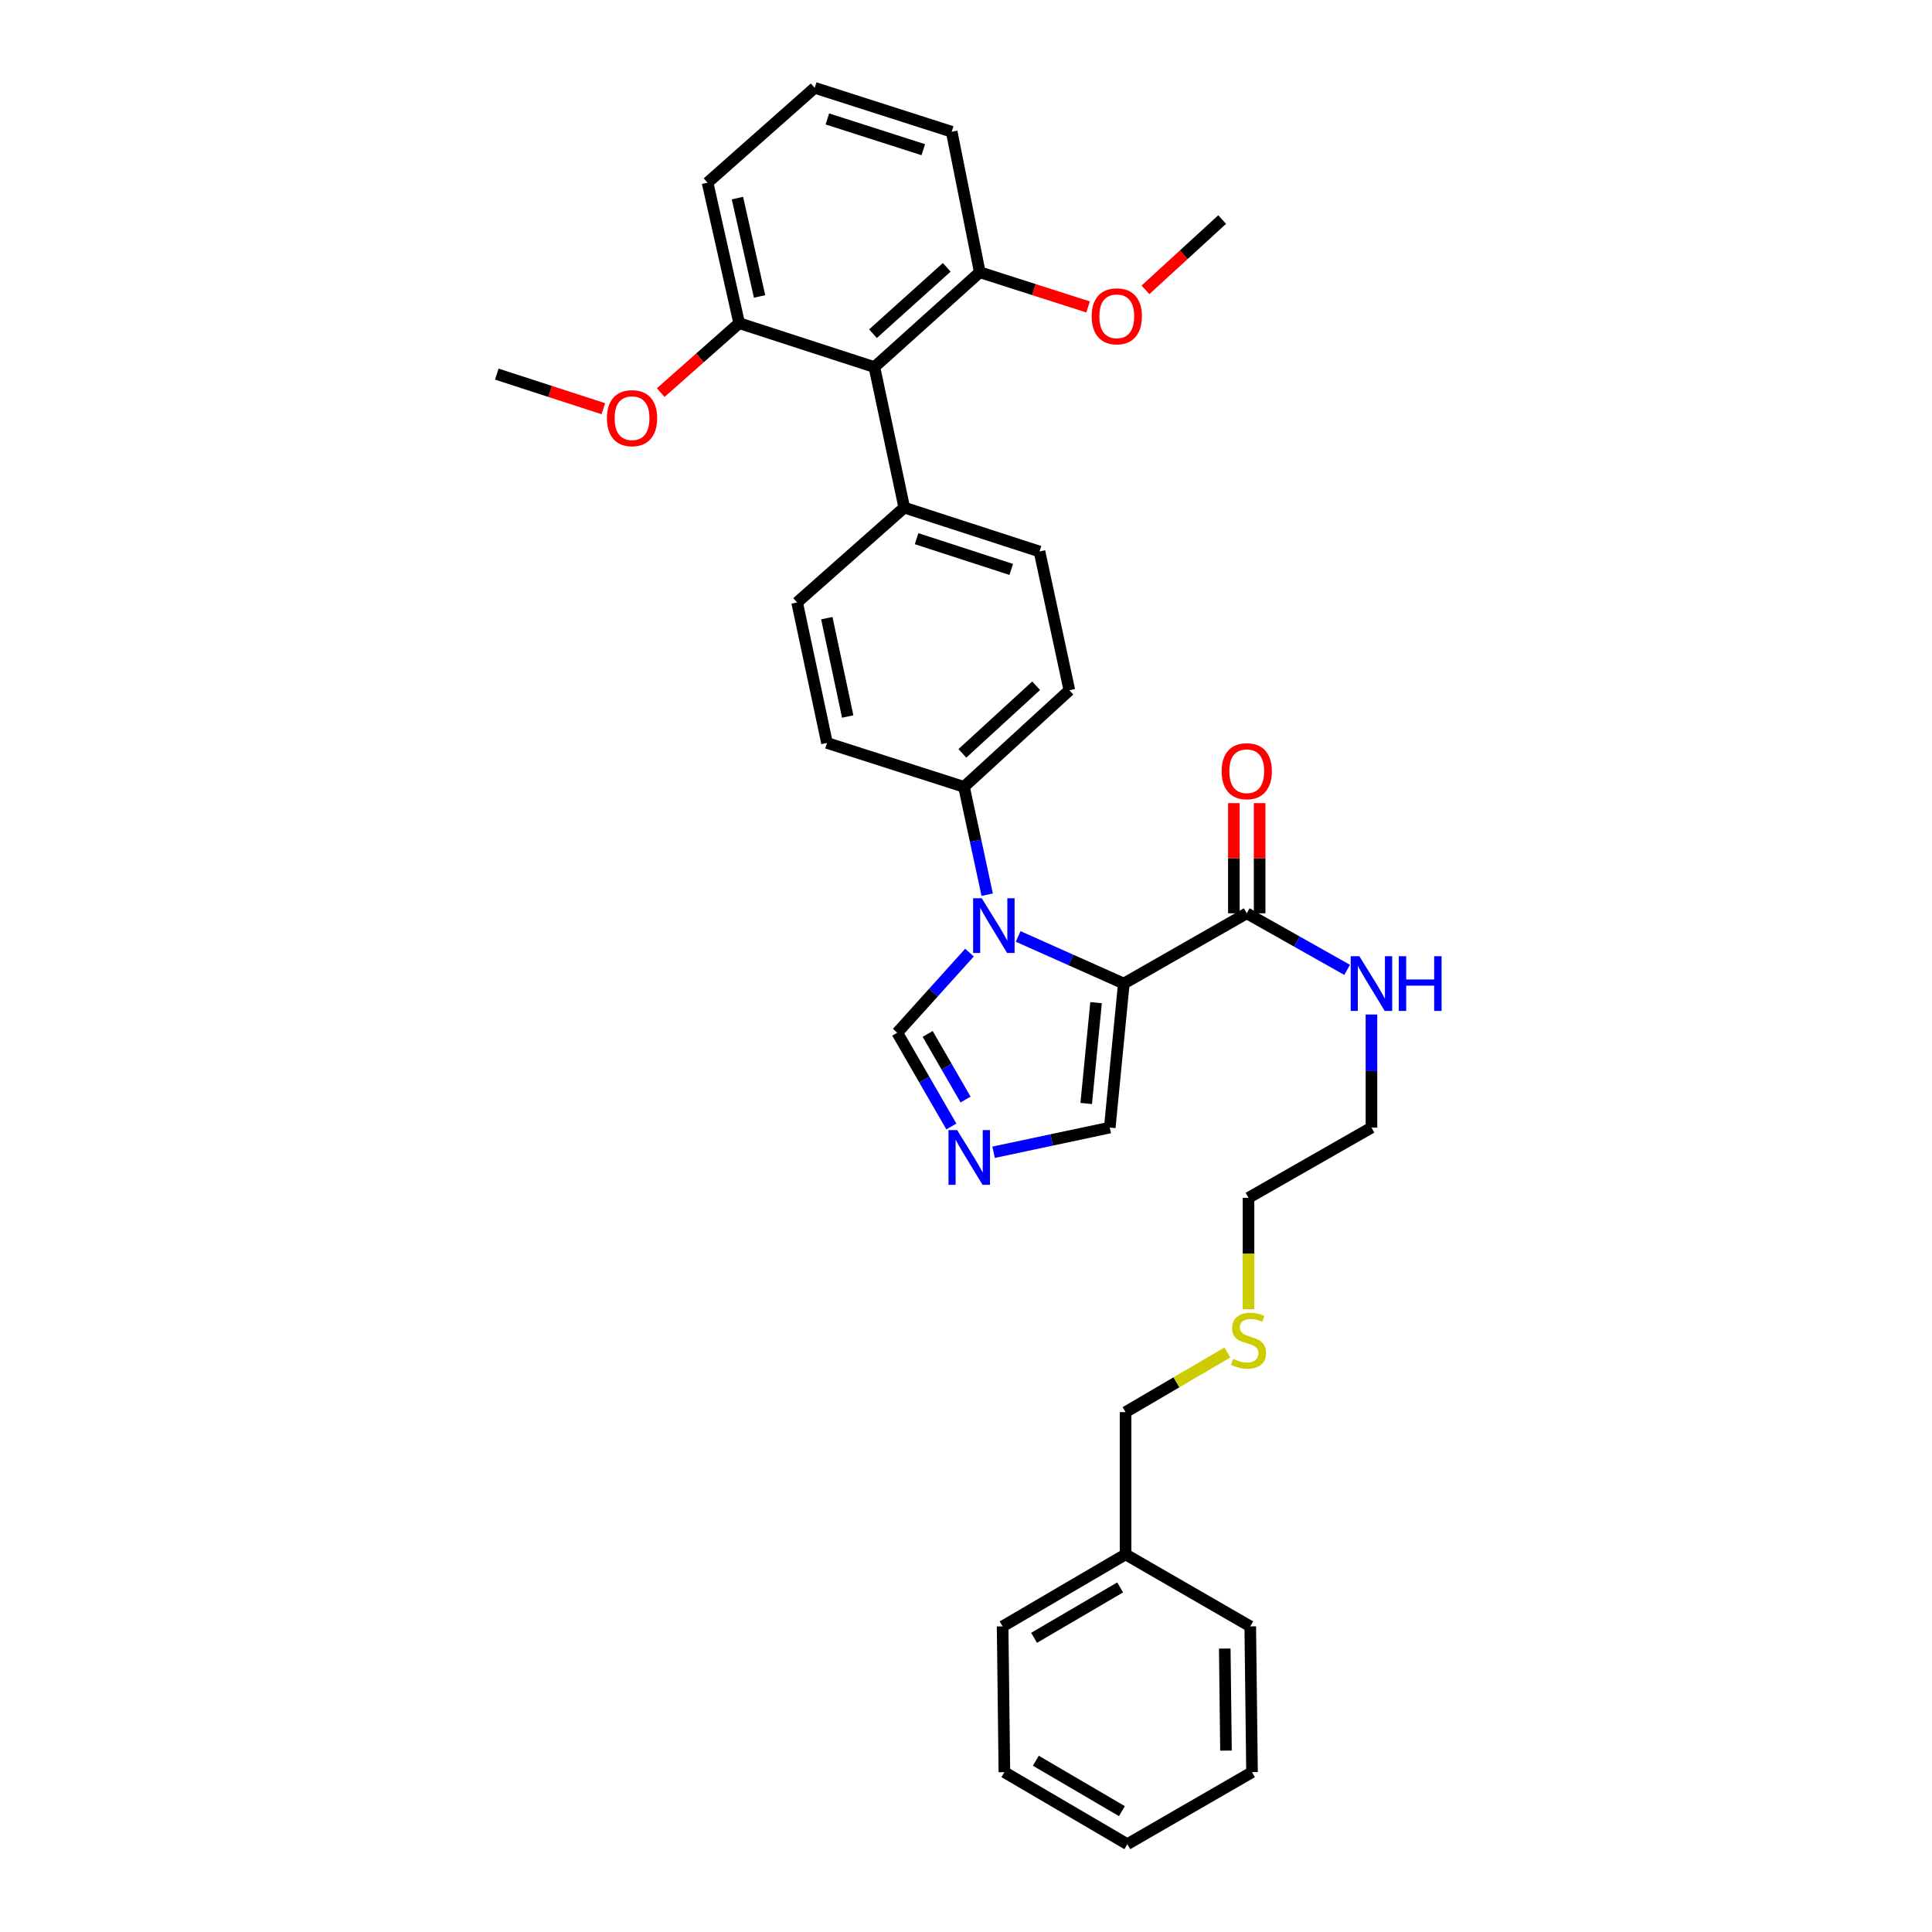 <?xml version='1.0' encoding='iso-8859-1'?>
<svg version='1.1' baseProfile='full'
              xmlns='http://www.w3.org/2000/svg'
                      xmlns:rdkit='http://www.rdkit.org/xml'
                      xmlns:xlink='http://www.w3.org/1999/xlink'
                  xml:space='preserve'
width='1000px' height='1000px' viewBox='0 0 1000 1000'>
<!-- END OF HEADER -->
<rect style='opacity:1.0;fill:#FFFFFF;stroke:none' width='1000' height='1000' x='0' y='0'> </rect>
<path class='bond-0' d='M 645.317,472.725 L 671.293,487.361' style='fill:none;fill-rule:evenodd;stroke:#000000;stroke-width:6px;stroke-linecap:butt;stroke-linejoin:miter;stroke-opacity:1' />
<path class='bond-0' d='M 671.293,487.361 L 697.269,501.997' style='fill:none;fill-rule:evenodd;stroke:#0000FF;stroke-width:6px;stroke-linecap:butt;stroke-linejoin:miter;stroke-opacity:1' />
<path class='bond-1' d='M 651.985,472.725 L 651.985,444.208' style='fill:none;fill-rule:evenodd;stroke:#000000;stroke-width:6px;stroke-linecap:butt;stroke-linejoin:miter;stroke-opacity:1' />
<path class='bond-1' d='M 651.985,444.208 L 651.985,415.69' style='fill:none;fill-rule:evenodd;stroke:#FF0000;stroke-width:6px;stroke-linecap:butt;stroke-linejoin:miter;stroke-opacity:1' />
<path class='bond-1' d='M 638.648,472.725 L 638.648,444.208' style='fill:none;fill-rule:evenodd;stroke:#000000;stroke-width:6px;stroke-linecap:butt;stroke-linejoin:miter;stroke-opacity:1' />
<path class='bond-1' d='M 638.648,444.208 L 638.648,415.69' style='fill:none;fill-rule:evenodd;stroke:#FF0000;stroke-width:6px;stroke-linecap:butt;stroke-linejoin:miter;stroke-opacity:1' />
<path class='bond-2' d='M 645.317,472.725 L 581.684,509.092' style='fill:none;fill-rule:evenodd;stroke:#000000;stroke-width:6px;stroke-linecap:butt;stroke-linejoin:miter;stroke-opacity:1' />
<path class='bond-3' d='M 709.861,525.115 L 709.861,554.377' style='fill:none;fill-rule:evenodd;stroke:#0000FF;stroke-width:6px;stroke-linecap:butt;stroke-linejoin:miter;stroke-opacity:1' />
<path class='bond-3' d='M 709.861,554.377 L 709.861,583.639' style='fill:none;fill-rule:evenodd;stroke:#000000;stroke-width:6px;stroke-linecap:butt;stroke-linejoin:miter;stroke-opacity:1' />
<path class='bond-4' d='M 412.591,311.82 L 428.047,384.545' style='fill:none;fill-rule:evenodd;stroke:#000000;stroke-width:6px;stroke-linecap:butt;stroke-linejoin:miter;stroke-opacity:1' />
<path class='bond-4' d='M 427.955,319.956 L 438.774,370.863' style='fill:none;fill-rule:evenodd;stroke:#000000;stroke-width:6px;stroke-linecap:butt;stroke-linejoin:miter;stroke-opacity:1' />
<path class='bond-5' d='M 412.591,311.82 L 468.044,262.732' style='fill:none;fill-rule:evenodd;stroke:#000000;stroke-width:6px;stroke-linecap:butt;stroke-linejoin:miter;stroke-opacity:1' />
<path class='bond-6' d='M 428.047,384.545 L 498.956,407.27' style='fill:none;fill-rule:evenodd;stroke:#000000;stroke-width:6px;stroke-linecap:butt;stroke-linejoin:miter;stroke-opacity:1' />
<path class='bond-7' d='M 498.956,407.27 L 553.498,357.27' style='fill:none;fill-rule:evenodd;stroke:#000000;stroke-width:6px;stroke-linecap:butt;stroke-linejoin:miter;stroke-opacity:1' />
<path class='bond-7' d='M 498.125,389.938 L 536.304,354.939' style='fill:none;fill-rule:evenodd;stroke:#000000;stroke-width:6px;stroke-linecap:butt;stroke-linejoin:miter;stroke-opacity:1' />
<path class='bond-8' d='M 498.956,407.27 L 504.963,435.182' style='fill:none;fill-rule:evenodd;stroke:#000000;stroke-width:6px;stroke-linecap:butt;stroke-linejoin:miter;stroke-opacity:1' />
<path class='bond-8' d='M 504.963,435.182 L 510.97,463.094' style='fill:none;fill-rule:evenodd;stroke:#0000FF;stroke-width:6px;stroke-linecap:butt;stroke-linejoin:miter;stroke-opacity:1' />
<path class='bond-9' d='M 553.498,357.27 L 538.042,285.457' style='fill:none;fill-rule:evenodd;stroke:#000000;stroke-width:6px;stroke-linecap:butt;stroke-linejoin:miter;stroke-opacity:1' />
<path class='bond-10' d='M 538.042,285.457 L 468.044,262.732' style='fill:none;fill-rule:evenodd;stroke:#000000;stroke-width:6px;stroke-linecap:butt;stroke-linejoin:miter;stroke-opacity:1' />
<path class='bond-10' d='M 523.424,294.733 L 474.425,278.826' style='fill:none;fill-rule:evenodd;stroke:#000000;stroke-width:6px;stroke-linecap:butt;stroke-linejoin:miter;stroke-opacity:1' />
<path class='bond-11' d='M 468.044,262.732 L 452.587,190' style='fill:none;fill-rule:evenodd;stroke:#000000;stroke-width:6px;stroke-linecap:butt;stroke-linejoin:miter;stroke-opacity:1' />
<path class='bond-12' d='M 452.587,190 L 507.136,140.912' style='fill:none;fill-rule:evenodd;stroke:#000000;stroke-width:6px;stroke-linecap:butt;stroke-linejoin:miter;stroke-opacity:1' />
<path class='bond-12' d='M 451.848,172.723 L 490.033,138.361' style='fill:none;fill-rule:evenodd;stroke:#000000;stroke-width:6px;stroke-linecap:butt;stroke-linejoin:miter;stroke-opacity:1' />
<path class='bond-13' d='M 452.587,190 L 382.59,167.275' style='fill:none;fill-rule:evenodd;stroke:#000000;stroke-width:6px;stroke-linecap:butt;stroke-linejoin:miter;stroke-opacity:1' />
<path class='bond-14' d='M 507.136,140.912 L 492.592,68.187' style='fill:none;fill-rule:evenodd;stroke:#000000;stroke-width:6px;stroke-linecap:butt;stroke-linejoin:miter;stroke-opacity:1' />
<path class='bond-15' d='M 507.136,140.912 L 535.16,149.893' style='fill:none;fill-rule:evenodd;stroke:#000000;stroke-width:6px;stroke-linecap:butt;stroke-linejoin:miter;stroke-opacity:1' />
<path class='bond-15' d='M 535.16,149.893 L 563.184,158.874' style='fill:none;fill-rule:evenodd;stroke:#FF0000;stroke-width:6px;stroke-linecap:butt;stroke-linejoin:miter;stroke-opacity:1' />
<path class='bond-16' d='M 492.592,68.187 L 421.682,45.455' style='fill:none;fill-rule:evenodd;stroke:#000000;stroke-width:6px;stroke-linecap:butt;stroke-linejoin:miter;stroke-opacity:1' />
<path class='bond-16' d='M 477.884,77.478 L 428.247,61.565' style='fill:none;fill-rule:evenodd;stroke:#000000;stroke-width:6px;stroke-linecap:butt;stroke-linejoin:miter;stroke-opacity:1' />
<path class='bond-17' d='M 421.682,45.455 L 366.229,94.55' style='fill:none;fill-rule:evenodd;stroke:#000000;stroke-width:6px;stroke-linecap:butt;stroke-linejoin:miter;stroke-opacity:1' />
<path class='bond-18' d='M 366.229,94.55 L 382.59,167.275' style='fill:none;fill-rule:evenodd;stroke:#000000;stroke-width:6px;stroke-linecap:butt;stroke-linejoin:miter;stroke-opacity:1' />
<path class='bond-18' d='M 381.695,102.532 L 393.147,153.439' style='fill:none;fill-rule:evenodd;stroke:#000000;stroke-width:6px;stroke-linecap:butt;stroke-linejoin:miter;stroke-opacity:1' />
<path class='bond-19' d='M 382.59,167.275 L 362.289,185.245' style='fill:none;fill-rule:evenodd;stroke:#000000;stroke-width:6px;stroke-linecap:butt;stroke-linejoin:miter;stroke-opacity:1' />
<path class='bond-19' d='M 362.289,185.245 L 341.988,203.216' style='fill:none;fill-rule:evenodd;stroke:#FF0000;stroke-width:6px;stroke-linecap:butt;stroke-linejoin:miter;stroke-opacity:1' />
<path class='bond-20' d='M 501.806,493.07 L 483.106,513.807' style='fill:none;fill-rule:evenodd;stroke:#0000FF;stroke-width:6px;stroke-linecap:butt;stroke-linejoin:miter;stroke-opacity:1' />
<path class='bond-20' d='M 483.106,513.807 L 464.406,534.543' style='fill:none;fill-rule:evenodd;stroke:#000000;stroke-width:6px;stroke-linecap:butt;stroke-linejoin:miter;stroke-opacity:1' />
<path class='bond-21' d='M 526.994,484.701 L 554.339,496.896' style='fill:none;fill-rule:evenodd;stroke:#0000FF;stroke-width:6px;stroke-linecap:butt;stroke-linejoin:miter;stroke-opacity:1' />
<path class='bond-21' d='M 554.339,496.896 L 581.684,509.092' style='fill:none;fill-rule:evenodd;stroke:#000000;stroke-width:6px;stroke-linecap:butt;stroke-linejoin:miter;stroke-opacity:1' />
<path class='bond-22' d='M 464.406,534.543 L 478.417,558.804' style='fill:none;fill-rule:evenodd;stroke:#000000;stroke-width:6px;stroke-linecap:butt;stroke-linejoin:miter;stroke-opacity:1' />
<path class='bond-22' d='M 478.417,558.804 L 492.429,583.064' style='fill:none;fill-rule:evenodd;stroke:#0000FF;stroke-width:6px;stroke-linecap:butt;stroke-linejoin:miter;stroke-opacity:1' />
<path class='bond-22' d='M 480.158,535.151 L 489.967,552.134' style='fill:none;fill-rule:evenodd;stroke:#000000;stroke-width:6px;stroke-linecap:butt;stroke-linejoin:miter;stroke-opacity:1' />
<path class='bond-22' d='M 489.967,552.134 L 499.775,569.116' style='fill:none;fill-rule:evenodd;stroke:#0000FF;stroke-width:6px;stroke-linecap:butt;stroke-linejoin:miter;stroke-opacity:1' />
<path class='bond-23' d='M 514.282,596.411 L 544.345,590.025' style='fill:none;fill-rule:evenodd;stroke:#0000FF;stroke-width:6px;stroke-linecap:butt;stroke-linejoin:miter;stroke-opacity:1' />
<path class='bond-23' d='M 544.345,590.025 L 574.408,583.639' style='fill:none;fill-rule:evenodd;stroke:#000000;stroke-width:6px;stroke-linecap:butt;stroke-linejoin:miter;stroke-opacity:1' />
<path class='bond-24' d='M 574.408,583.639 L 581.684,509.092' style='fill:none;fill-rule:evenodd;stroke:#000000;stroke-width:6px;stroke-linecap:butt;stroke-linejoin:miter;stroke-opacity:1' />
<path class='bond-24' d='M 562.225,571.161 L 567.318,518.978' style='fill:none;fill-rule:evenodd;stroke:#000000;stroke-width:6px;stroke-linecap:butt;stroke-linejoin:miter;stroke-opacity:1' />
<path class='bond-25' d='M 592.895,150.024 L 612.741,131.83' style='fill:none;fill-rule:evenodd;stroke:#FF0000;stroke-width:6px;stroke-linecap:butt;stroke-linejoin:miter;stroke-opacity:1' />
<path class='bond-25' d='M 612.741,131.83 L 632.587,113.637' style='fill:none;fill-rule:evenodd;stroke:#000000;stroke-width:6px;stroke-linecap:butt;stroke-linejoin:miter;stroke-opacity:1' />
<path class='bond-26' d='M 312.297,211.545 L 284.718,202.591' style='fill:none;fill-rule:evenodd;stroke:#FF0000;stroke-width:6px;stroke-linecap:butt;stroke-linejoin:miter;stroke-opacity:1' />
<path class='bond-26' d='M 284.718,202.591 L 257.139,193.638' style='fill:none;fill-rule:evenodd;stroke:#000000;stroke-width:6px;stroke-linecap:butt;stroke-linejoin:miter;stroke-opacity:1' />
<path class='bond-27' d='M 582.588,804.547 L 582.588,730.911' style='fill:none;fill-rule:evenodd;stroke:#000000;stroke-width:6px;stroke-linecap:butt;stroke-linejoin:miter;stroke-opacity:1' />
<path class='bond-28' d='M 582.588,804.547 L 518.955,841.817' style='fill:none;fill-rule:evenodd;stroke:#000000;stroke-width:6px;stroke-linecap:butt;stroke-linejoin:miter;stroke-opacity:1' />
<path class='bond-28' d='M 579.783,821.646 L 535.24,847.735' style='fill:none;fill-rule:evenodd;stroke:#000000;stroke-width:6px;stroke-linecap:butt;stroke-linejoin:miter;stroke-opacity:1' />
<path class='bond-29' d='M 582.588,804.547 L 647.132,841.817' style='fill:none;fill-rule:evenodd;stroke:#000000;stroke-width:6px;stroke-linecap:butt;stroke-linejoin:miter;stroke-opacity:1' />
<path class='bond-30' d='M 582.588,730.911 L 608.946,715.471' style='fill:none;fill-rule:evenodd;stroke:#000000;stroke-width:6px;stroke-linecap:butt;stroke-linejoin:miter;stroke-opacity:1' />
<path class='bond-30' d='M 608.946,715.471 L 635.304,700.032' style='fill:none;fill-rule:evenodd;stroke:#CCCC00;stroke-width:6px;stroke-linecap:butt;stroke-linejoin:miter;stroke-opacity:1' />
<path class='bond-31' d='M 518.955,841.817 L 519.866,917.268' style='fill:none;fill-rule:evenodd;stroke:#000000;stroke-width:6px;stroke-linecap:butt;stroke-linejoin:miter;stroke-opacity:1' />
<path class='bond-32' d='M 647.132,841.817 L 648.044,917.268' style='fill:none;fill-rule:evenodd;stroke:#000000;stroke-width:6px;stroke-linecap:butt;stroke-linejoin:miter;stroke-opacity:1' />
<path class='bond-32' d='M 633.933,853.296 L 634.571,906.111' style='fill:none;fill-rule:evenodd;stroke:#000000;stroke-width:6px;stroke-linecap:butt;stroke-linejoin:miter;stroke-opacity:1' />
<path class='bond-33' d='M 646.228,677.673 L 646.228,648.835' style='fill:none;fill-rule:evenodd;stroke:#CCCC00;stroke-width:6px;stroke-linecap:butt;stroke-linejoin:miter;stroke-opacity:1' />
<path class='bond-33' d='M 646.228,648.835 L 646.228,619.997' style='fill:none;fill-rule:evenodd;stroke:#000000;stroke-width:6px;stroke-linecap:butt;stroke-linejoin:miter;stroke-opacity:1' />
<path class='bond-34' d='M 519.866,917.268 L 583.499,954.545' style='fill:none;fill-rule:evenodd;stroke:#000000;stroke-width:6px;stroke-linecap:butt;stroke-linejoin:miter;stroke-opacity:1' />
<path class='bond-34' d='M 536.153,911.352 L 580.696,937.446' style='fill:none;fill-rule:evenodd;stroke:#000000;stroke-width:6px;stroke-linecap:butt;stroke-linejoin:miter;stroke-opacity:1' />
<path class='bond-35' d='M 648.044,917.268 L 583.499,954.545' style='fill:none;fill-rule:evenodd;stroke:#000000;stroke-width:6px;stroke-linecap:butt;stroke-linejoin:miter;stroke-opacity:1' />
<path class='bond-36' d='M 646.228,619.997 L 709.861,583.639' style='fill:none;fill-rule:evenodd;stroke:#000000;stroke-width:6px;stroke-linecap:butt;stroke-linejoin:miter;stroke-opacity:1' />
<path  class='atom-1' d='M 703.601 494.932
L 712.881 509.932
Q 713.801 511.412, 715.281 514.092
Q 716.761 516.772, 716.841 516.932
L 716.841 494.932
L 720.601 494.932
L 720.601 523.252
L 716.721 523.252
L 706.761 506.852
Q 705.601 504.932, 704.361 502.732
Q 703.161 500.532, 702.801 499.852
L 702.801 523.252
L 699.121 523.252
L 699.121 494.932
L 703.601 494.932
' fill='#0000FF'/>
<path  class='atom-1' d='M 724.001 494.932
L 727.841 494.932
L 727.841 506.972
L 742.321 506.972
L 742.321 494.932
L 746.161 494.932
L 746.161 523.252
L 742.321 523.252
L 742.321 510.172
L 727.841 510.172
L 727.841 523.252
L 724.001 523.252
L 724.001 494.932
' fill='#0000FF'/>
<path  class='atom-2' d='M 632.317 399.17
Q 632.317 392.37, 635.677 388.57
Q 639.037 384.77, 645.317 384.77
Q 651.597 384.77, 654.957 388.57
Q 658.317 392.37, 658.317 399.17
Q 658.317 406.05, 654.917 409.97
Q 651.517 413.85, 645.317 413.85
Q 639.077 413.85, 635.677 409.97
Q 632.317 406.09, 632.317 399.17
M 645.317 410.65
Q 649.637 410.65, 651.957 407.77
Q 654.317 404.85, 654.317 399.17
Q 654.317 393.61, 651.957 390.81
Q 649.637 387.97, 645.317 387.97
Q 640.997 387.97, 638.637 390.77
Q 636.317 393.57, 636.317 399.17
Q 636.317 404.89, 638.637 407.77
Q 640.997 410.65, 645.317 410.65
' fill='#FF0000'/>
<path  class='atom-15' d='M 508.153 464.93
L 517.433 479.93
Q 518.353 481.41, 519.833 484.09
Q 521.313 486.77, 521.393 486.93
L 521.393 464.93
L 525.153 464.93
L 525.153 493.25
L 521.273 493.25
L 511.313 476.85
Q 510.153 474.93, 508.913 472.73
Q 507.713 470.53, 507.353 469.85
L 507.353 493.25
L 503.673 493.25
L 503.673 464.93
L 508.153 464.93
' fill='#0000FF'/>
<path  class='atom-17' d='M 495.423 584.928
L 504.703 599.928
Q 505.623 601.408, 507.103 604.088
Q 508.583 606.768, 508.663 606.928
L 508.663 584.928
L 512.423 584.928
L 512.423 613.248
L 508.543 613.248
L 498.583 596.848
Q 497.423 594.928, 496.183 592.728
Q 494.983 590.528, 494.623 589.848
L 494.623 613.248
L 490.943 613.248
L 490.943 584.928
L 495.423 584.928
' fill='#0000FF'/>
<path  class='atom-20' d='M 565.046 163.717
Q 565.046 156.917, 568.406 153.117
Q 571.766 149.317, 578.046 149.317
Q 584.326 149.317, 587.686 153.117
Q 591.046 156.917, 591.046 163.717
Q 591.046 170.597, 587.646 174.517
Q 584.246 178.397, 578.046 178.397
Q 571.806 178.397, 568.406 174.517
Q 565.046 170.637, 565.046 163.717
M 578.046 175.197
Q 582.366 175.197, 584.686 172.317
Q 587.046 169.397, 587.046 163.717
Q 587.046 158.157, 584.686 155.357
Q 582.366 152.517, 578.046 152.517
Q 573.726 152.517, 571.366 155.317
Q 569.046 158.117, 569.046 163.717
Q 569.046 169.437, 571.366 172.317
Q 573.726 175.197, 578.046 175.197
' fill='#FF0000'/>
<path  class='atom-22' d='M 314.137 216.443
Q 314.137 209.643, 317.497 205.843
Q 320.857 202.043, 327.137 202.043
Q 333.417 202.043, 336.777 205.843
Q 340.137 209.643, 340.137 216.443
Q 340.137 223.323, 336.737 227.243
Q 333.337 231.123, 327.137 231.123
Q 320.897 231.123, 317.497 227.243
Q 314.137 223.363, 314.137 216.443
M 327.137 227.923
Q 331.457 227.923, 333.777 225.043
Q 336.137 222.123, 336.137 216.443
Q 336.137 210.883, 333.777 208.083
Q 331.457 205.243, 327.137 205.243
Q 322.817 205.243, 320.457 208.043
Q 318.137 210.843, 318.137 216.443
Q 318.137 222.163, 320.457 225.043
Q 322.817 227.923, 327.137 227.923
' fill='#FF0000'/>
<path  class='atom-28' d='M 638.228 703.353
Q 638.548 703.473, 639.868 704.033
Q 641.188 704.593, 642.628 704.953
Q 644.108 705.273, 645.548 705.273
Q 648.228 705.273, 649.788 703.993
Q 651.348 702.673, 651.348 700.393
Q 651.348 698.833, 650.548 697.873
Q 649.788 696.913, 648.588 696.393
Q 647.388 695.873, 645.388 695.273
Q 642.868 694.513, 641.348 693.793
Q 639.868 693.073, 638.788 691.553
Q 637.748 690.033, 637.748 687.473
Q 637.748 683.913, 640.148 681.713
Q 642.588 679.513, 647.388 679.513
Q 650.668 679.513, 654.388 681.073
L 653.468 684.153
Q 650.068 682.753, 647.508 682.753
Q 644.748 682.753, 643.228 683.913
Q 641.708 685.033, 641.748 686.993
Q 641.748 688.513, 642.508 689.433
Q 643.308 690.353, 644.428 690.873
Q 645.588 691.393, 647.508 691.993
Q 650.068 692.793, 651.588 693.593
Q 653.108 694.393, 654.188 696.033
Q 655.308 697.633, 655.308 700.393
Q 655.308 704.313, 652.668 706.433
Q 650.068 708.513, 645.708 708.513
Q 643.188 708.513, 641.268 707.953
Q 639.388 707.433, 637.148 706.513
L 638.228 703.353
' fill='#CCCC00'/>
</svg>
